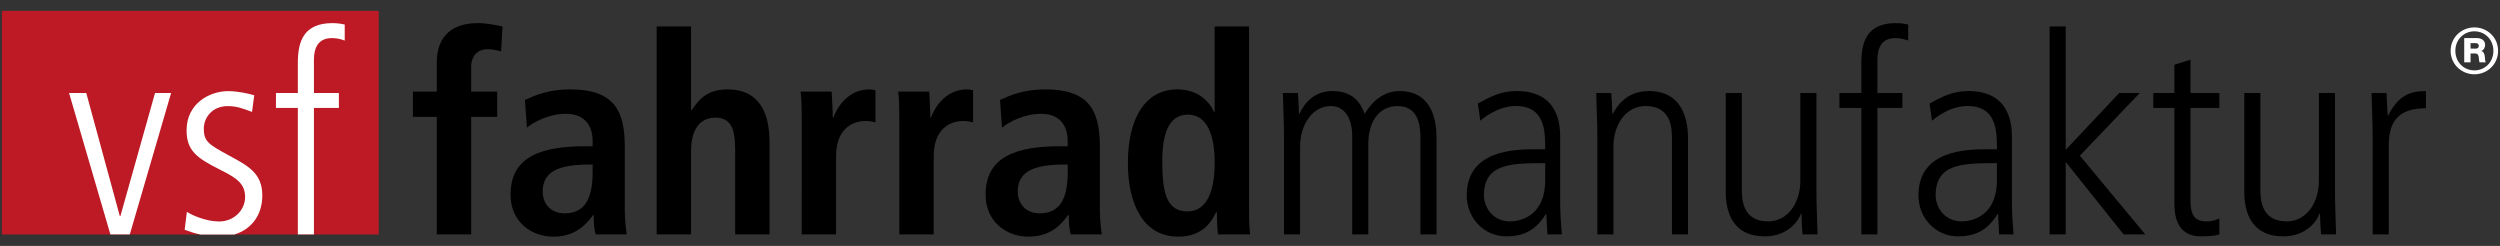<?xml version="1.0" encoding="UTF-8"?>
<svg preserveAspectRatio="xMidYMid slice" xmlns="http://www.w3.org/2000/svg" width="183px" height="18px" viewBox="0 0 183 18" fill="none">
  <rect x="0" y="0" width="183" height="18" fill="#333333" stroke="none"/>
  <path d="M0.139 17.167H27.724V0.798H0.139V17.167Z" fill="#BD1A25"></path>
  <path d="M31.972 8.553H30.226V6.706H31.972V4.574C31.972 3.073 32.682 1.692 34.976 1.692C35.645 1.692 36.295 1.834 36.782 1.936L36.681 3.763C36.376 3.681 36.052 3.601 35.686 3.601C34.956 3.601 34.488 4.108 34.488 4.9V6.707H36.396V8.554H34.488V17.16H31.972V8.553Z" fill="black"></path>
  <path d="M43.38 12.044H43.156C41.005 12.044 39.726 12.491 39.726 14.013C39.726 14.967 40.355 15.616 41.33 15.616C42.831 15.616 43.38 14.501 43.38 12.633L43.38 12.044ZM38.426 7.314C39.137 6.99 40.132 6.543 41.735 6.543C44.983 6.543 45.734 8.127 45.734 10.745V15.312C45.734 16.063 45.815 16.753 45.876 17.16H43.603C43.48 16.753 43.461 16.246 43.461 15.739H43.42C42.791 16.591 41.999 17.322 40.497 17.322C38.873 17.322 37.371 16.206 37.371 14.257C37.371 11.415 39.685 10.705 42.872 10.705H43.38V10.319C43.38 9.284 42.872 8.33 41.431 8.33C40.172 8.33 39.056 8.939 38.569 9.345L38.426 7.314Z" fill="black"></path>
  <path d="M48.068 1.935H50.586V8.045H50.647C51.093 7.396 51.682 6.543 53.245 6.543C55.619 6.543 56.33 8.31 56.33 10.421V17.16H53.813V10.887C53.813 9.284 53.407 8.614 52.371 8.614C51.052 8.614 50.586 9.73 50.586 11.07V17.16H48.068V1.935Z" fill="black"></path>
  <path d="M58.685 8.431C58.685 7.781 58.664 7.173 58.603 6.706H60.877C60.897 7.335 60.958 7.985 60.958 8.614H60.998C61.303 7.802 62.094 6.543 63.658 6.543C63.82 6.543 63.941 6.584 64.083 6.604V8.959C63.861 8.898 63.637 8.857 63.373 8.857C62.338 8.857 61.201 9.486 61.201 11.435V17.16H58.684L58.685 8.431Z" fill="black"></path>
  <path d="M65.83 8.431C65.83 7.781 65.809 7.173 65.748 6.706H68.021C68.042 7.335 68.103 7.985 68.103 8.614H68.143C68.448 7.802 69.24 6.543 70.803 6.543C70.965 6.543 71.087 6.584 71.229 6.604V8.959C71.006 8.898 70.782 8.857 70.519 8.857C69.483 8.857 68.347 9.486 68.347 11.435V17.16H65.83V8.431" fill="black"></path>
  <path d="M78.156 12.044H77.933C75.781 12.044 74.502 12.491 74.502 14.013C74.502 14.967 75.131 15.616 76.105 15.616C77.608 15.616 78.156 14.501 78.156 12.633V12.044M73.202 7.314C73.913 6.99 74.908 6.543 76.511 6.543C79.759 6.543 80.51 8.127 80.51 10.745V15.312C80.51 16.063 80.591 16.753 80.652 17.16H78.378C78.257 16.753 78.236 16.246 78.236 15.739H78.196C77.567 16.591 76.775 17.322 75.273 17.322C73.65 17.322 72.147 16.206 72.147 14.257C72.147 11.415 74.461 10.705 77.648 10.705H78.156V10.319C78.156 9.284 77.648 8.33 76.207 8.33C74.948 8.33 73.832 8.939 73.345 9.345L73.202 7.314Z" fill="black"></path>
  <path d="M86.925 15.475C88.407 15.475 88.915 13.871 88.915 11.902C88.915 9.873 88.346 8.391 86.966 8.391C85.565 8.391 85.077 9.751 85.077 11.842C85.077 14.257 85.463 15.475 86.925 15.475ZM91.43 1.935V15.373C91.43 16.124 91.452 16.774 91.512 17.16H89.157C89.117 16.855 89.076 16.246 89.076 15.536H89.015C88.609 16.429 87.859 17.322 86.234 17.322C83.635 17.322 82.56 14.846 82.56 11.943C82.56 8.533 83.92 6.543 86.174 6.543C87.676 6.543 88.508 7.396 88.874 8.208H88.914V1.935H91.43Z" fill="black"></path>
  <path d="M93.988 10.014C93.988 8.938 93.928 7.883 93.908 6.807H95.004C95.044 7.274 95.064 7.578 95.085 8.329H95.125C95.45 7.578 96.201 6.665 97.52 6.665C99.225 6.665 99.652 7.741 99.895 8.329C100.2 7.842 100.971 6.665 102.473 6.665C104.564 6.665 105.152 8.41 105.152 10.035V17.16H103.975V10.177C103.975 9.466 103.975 7.762 102.29 7.762C100.828 7.782 100.159 9.061 100.159 10.522V17.16H98.982V9.954C98.982 8.614 98.393 7.762 97.419 7.762C96.079 7.762 95.166 9.121 95.166 10.725V17.16H93.988V10.014Z" fill="black"></path>
  <path d="M113.11 11.943C110.674 11.943 108.624 11.943 108.624 14.297C108.624 15.169 109.273 16.206 110.532 16.206C111.08 16.206 113.11 15.982 113.11 13.161V11.943ZM114.205 14.845C114.205 15.616 114.267 16.388 114.327 17.159H113.272L113.191 15.678H113.15C112.44 16.814 111.587 17.301 110.248 17.301C108.644 17.301 107.365 15.982 107.365 14.297C107.365 10.988 110.877 10.927 112.358 10.927H113.109C113.109 9.628 113.109 7.761 110.957 7.761C109.578 7.761 108.481 8.735 108.36 8.837L108.177 7.578C109.151 7.05 109.882 6.665 111.018 6.665C114.205 6.665 114.205 9.344 114.205 10.095V14.845Z" fill="black"></path>
  <path d="M116.925 10.014C116.925 8.938 116.864 7.883 116.844 6.807H117.94C117.981 7.274 118.001 7.578 118.021 8.329H118.062C118.306 7.883 118.975 6.665 120.701 6.665C123.563 6.665 123.563 9.527 123.563 10.217V17.159H122.386V10.177C122.386 9.466 122.386 7.762 120.457 7.762C119.016 7.762 118.103 9.121 118.103 10.725V17.16H116.925V10.014Z" fill="black"></path>
  <path d="M132.962 13.952C132.962 15.028 133.022 16.084 133.043 17.16H131.947C131.906 16.693 131.886 16.389 131.866 15.638H131.825C131.703 16.084 130.912 17.302 129.186 17.302C126.933 17.302 126.324 15.678 126.324 14.034V6.807H127.501V13.79C127.501 14.5 127.501 16.206 129.43 16.206C130.871 16.206 131.784 14.845 131.784 13.242V6.807H132.962V13.952Z" fill="black"></path>
  <path d="M136.25 7.903H134.646V6.807H136.25V4.595C136.25 3.031 136.677 1.692 138.787 1.692C139.194 1.692 139.477 1.753 139.679 1.794V2.971C139.477 2.89 139.152 2.788 138.747 2.788C137.711 2.788 137.427 3.539 137.427 4.372V6.807H139.254V7.903H137.427V17.16H136.25V7.903Z" fill="black"></path>
  <path d="M146.175 11.943C143.74 11.943 141.689 11.943 141.689 14.297C141.689 15.169 142.339 16.206 143.598 16.206C144.146 16.206 146.175 15.982 146.175 13.161V11.943ZM147.272 14.845C147.272 15.616 147.332 16.388 147.394 17.159H146.338L146.257 15.678H146.216C145.506 16.814 144.653 17.301 143.314 17.301C141.71 17.301 140.431 15.982 140.431 14.297C140.431 10.988 143.943 10.927 145.424 10.927H146.175C146.175 9.628 146.175 7.761 144.024 7.761C142.643 7.761 141.547 8.735 141.425 8.837L141.243 7.578C142.217 7.05 142.948 6.665 144.085 6.665C147.272 6.665 147.272 9.344 147.272 10.095V14.845Z" fill="black"></path>
  <path d="M150.032 1.935H151.21V10.968L155.127 6.807H156.629L152.245 11.395L157.035 17.16H155.452L151.25 11.902H151.21V17.16H150.032V1.935Z" fill="black"></path>
  <path d="M160.343 4.371V6.807H162.455V7.903H160.343V14.643C160.343 15.475 160.486 16.206 161.48 16.206C162.029 16.206 162.231 16.084 162.455 15.983V17.16C162.171 17.262 161.643 17.302 161.095 17.302C159.572 17.302 159.166 16.124 159.166 14.967V7.903H157.623V6.807H159.166V4.737L160.343 4.371Z" fill="black"></path>
  <path d="M170.919 13.952C170.919 15.028 170.981 16.084 171.001 17.16H169.905C169.864 16.693 169.844 16.389 169.823 15.638H169.783C169.661 16.084 168.87 17.302 167.144 17.302C164.891 17.302 164.281 15.678 164.281 14.034V6.807H165.459V13.79C165.459 14.5 165.459 16.206 167.387 16.206C168.829 16.206 169.742 14.845 169.742 13.242V6.807H170.919V13.952Z" fill="black"></path>
  <path d="M173.68 10.014C173.68 8.938 173.619 7.883 173.599 6.807H174.694C174.715 7.416 174.756 8.025 174.776 8.451H174.817C175.567 6.969 176.441 6.665 177.577 6.665V7.924C175.71 7.924 174.857 8.735 174.857 10.644V17.16H173.68V10.014Z" fill="black"></path>
  <path d="M19.201 14.303C19.201 12.639 18.105 12.112 16.683 11.34C15.283 10.569 14.918 10.366 14.918 9.411C14.918 8.681 15.466 7.767 16.683 7.767C17.353 7.767 17.861 7.97 18.449 8.194L18.611 6.975C18.226 6.854 17.393 6.671 16.703 6.671C15.323 6.671 13.659 7.585 13.659 9.533C13.659 10.995 14.349 11.543 16.095 12.415C17.313 13.025 17.942 13.43 17.942 14.425C17.942 15.359 17.151 16.212 16.034 16.212C15.08 16.212 14.024 15.745 13.679 15.502L13.517 16.821C13.842 16.94 14.205 17.07 14.665 17.166H17.147C18.365 16.808 19.201 15.788 19.201 14.303Z" fill="white"></path>
  <path d="M21.802 7.903H20.199V6.807H21.802V4.595C21.802 3.032 22.229 1.692 24.34 1.692C24.746 1.692 25.03 1.753 25.233 1.794V2.971C25.03 2.89 24.705 2.788 24.299 2.788C23.264 2.788 22.98 3.539 22.98 4.372V6.807H24.806V7.903H22.98V17.16H21.802V7.903Z" fill="white"></path>
  <path d="M5.056 6.807H6.315L8.771 15.819H8.812L11.349 6.807H12.526L9.501 17.16H8.081L5.056 6.807Z" fill="white"></path>
  <path d="M179.386 3.718C179.386 2.732 180.186 2.006 181.129 2.006C182.063 2.006 182.861 2.732 182.861 3.718C182.861 4.711 182.063 5.438 181.129 5.438C180.186 5.438 179.386 4.711 179.386 3.718ZM181.129 5.152C181.906 5.152 182.517 4.544 182.517 3.718C182.517 2.906 181.906 2.292 181.129 2.292C180.344 2.292 179.732 2.906 179.732 3.718C179.732 4.544 180.344 5.152 181.129 5.152Z" fill="white"></path>
  <path d="M180.38 2.785H181.288C181.602 2.785 181.911 2.927 181.911 3.286C181.911 3.478 181.819 3.66 181.633 3.731V3.738C181.821 3.782 181.876 3.994 181.89 4.163C181.896 4.238 181.903 4.501 181.966 4.565H181.51C181.467 4.504 181.46 4.331 181.455 4.281C181.44 4.102 181.411 3.916 181.195 3.916H180.844V4.565H180.381V2.785H180.38ZM180.844 3.558H181.234C181.372 3.558 181.448 3.483 181.448 3.349C181.448 3.216 181.343 3.157 181.214 3.157H180.844V3.558Z" fill="white"></path>
</svg>
